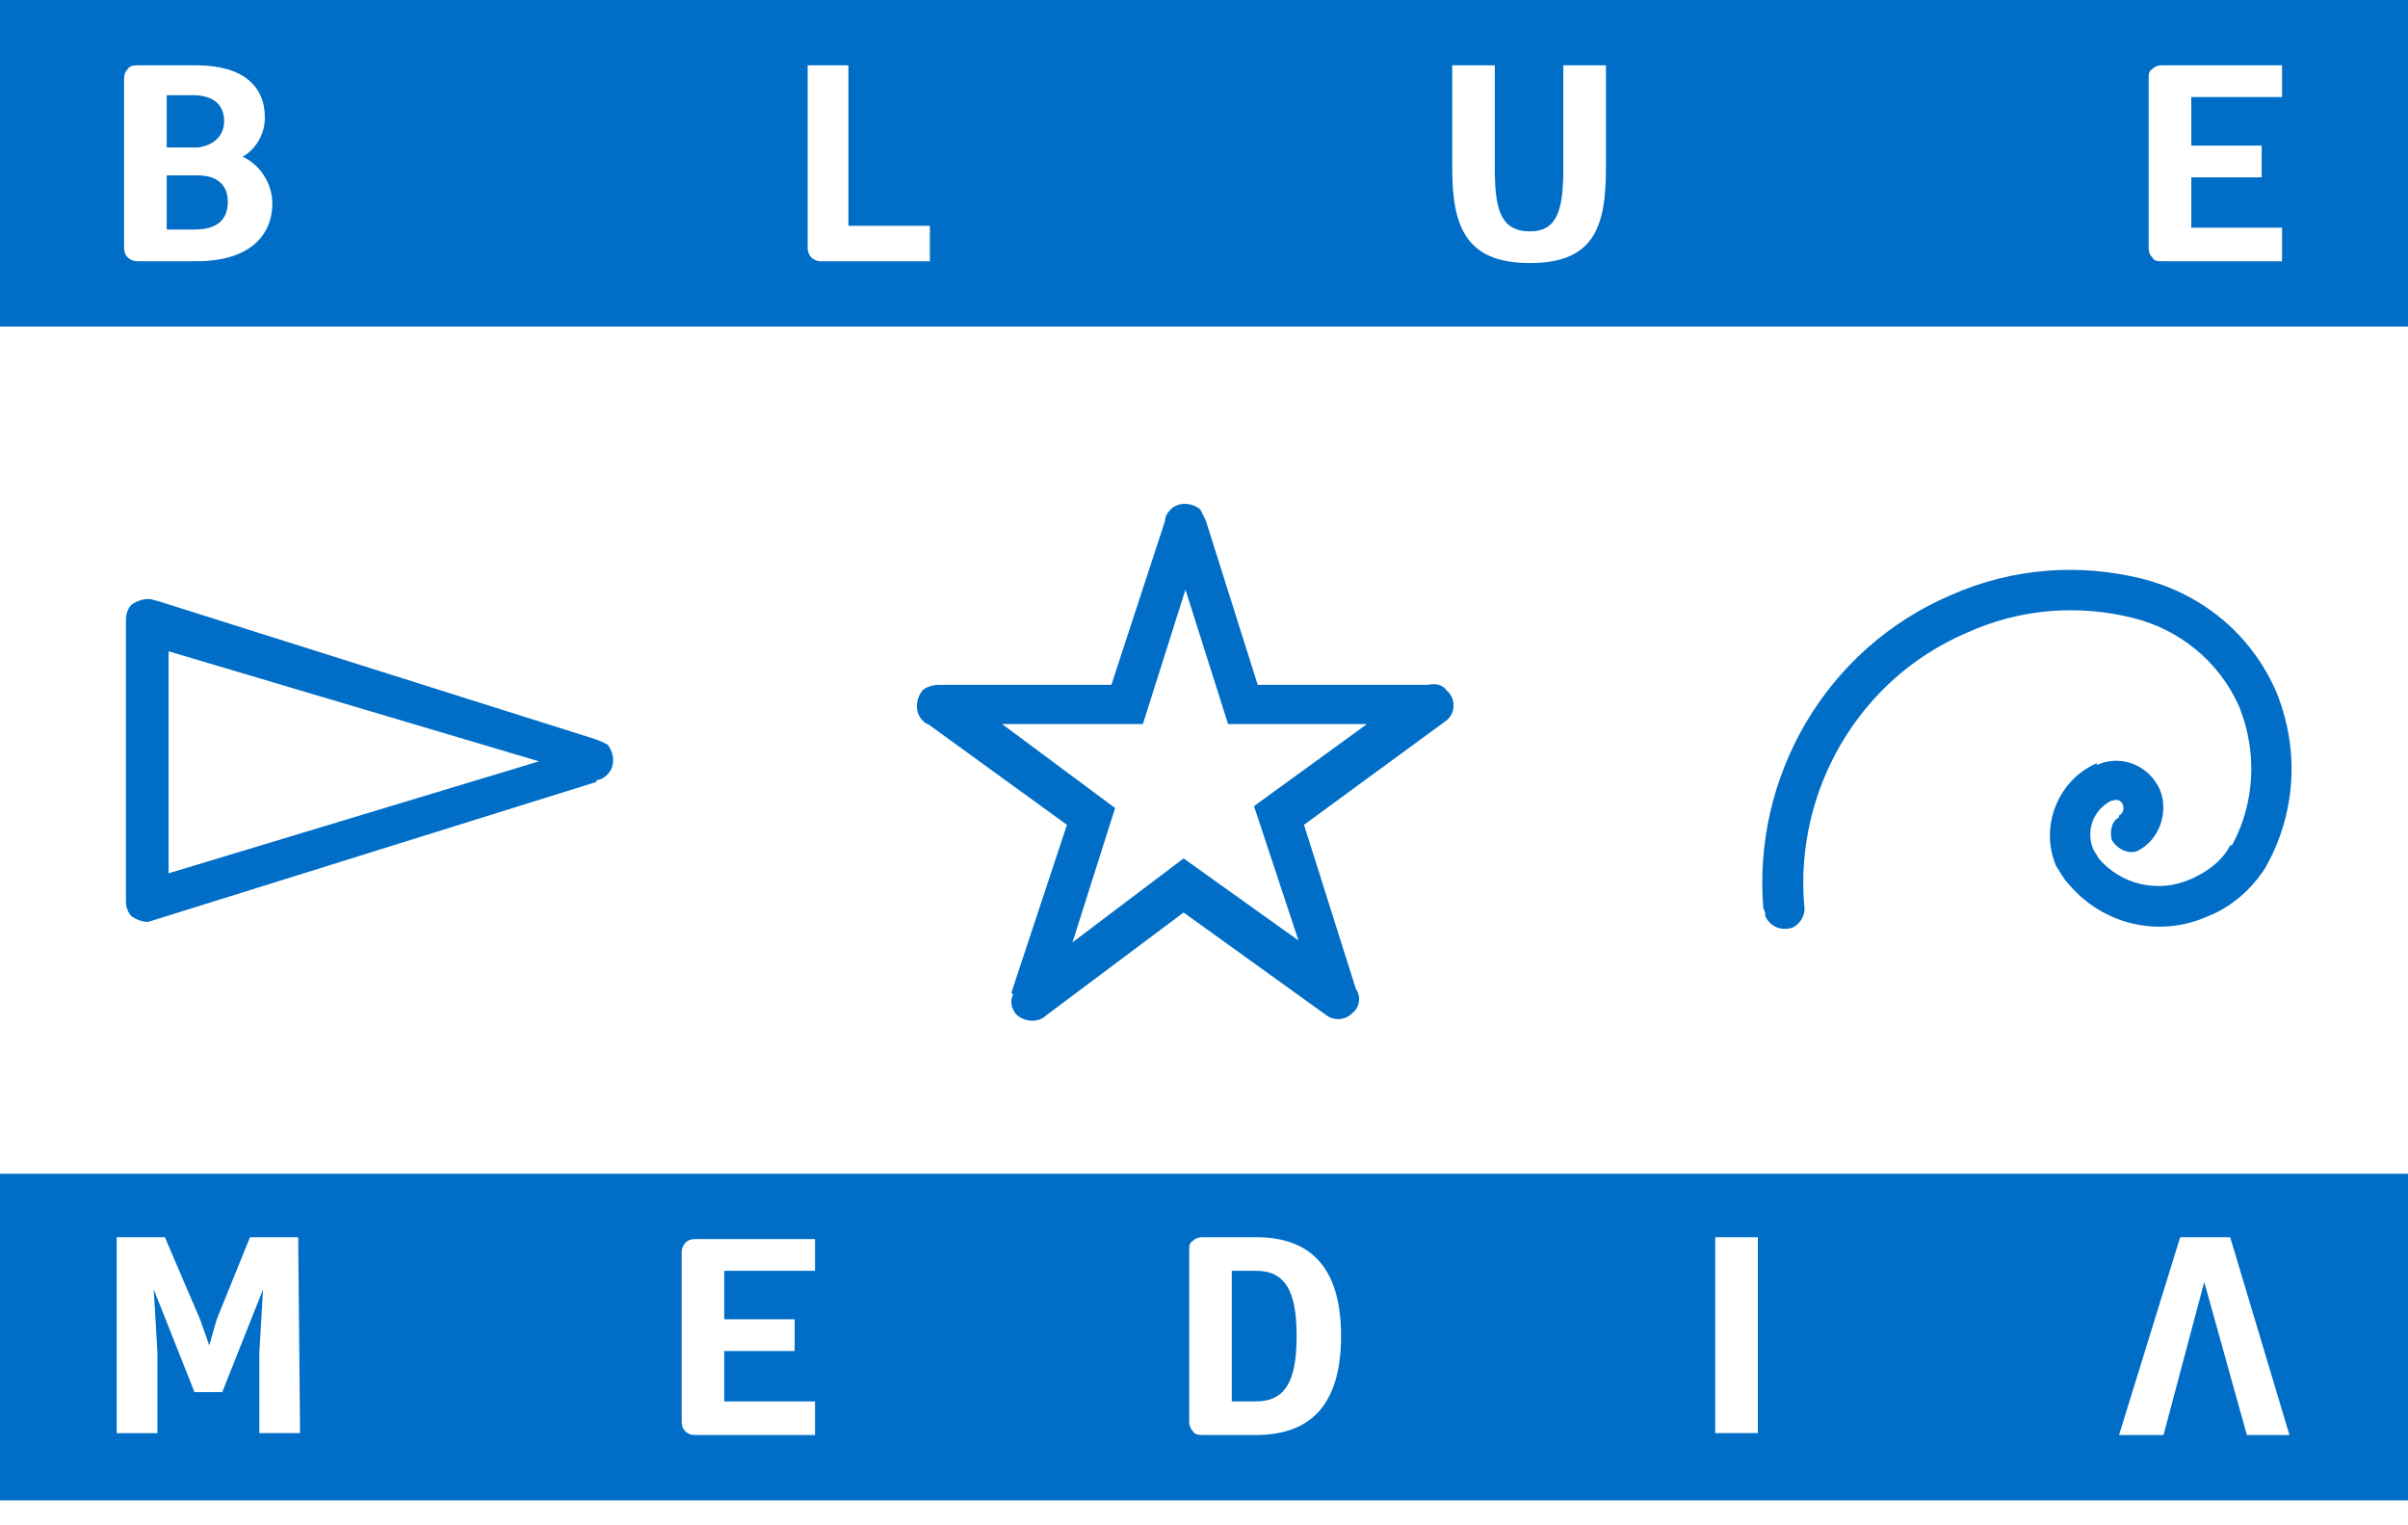 <svg xmlns="http://www.w3.org/2000/svg" width="60" height="38" viewBox="0 0 60 38">
    <path fill="#006EC7" fill-rule="evenodd" d="M48.6 14.83c-3.138 1.348-4.938 4.556-4.662 7.81.047.047.047.14.047.186.138.279.415.372.692.279.185-.093.323-.325.277-.558-.23-2.836 1.338-5.625 4.061-6.787 1.339-.605 2.77-.698 4.108-.372 1.154.279 2.17 1.07 2.677 2.231.462 1.163.37 2.418-.185 3.44h-.046c-.184.372-.554.651-.969.837-.83.372-1.754.14-2.308-.511-.046-.093-.092-.14-.138-.233-.185-.464 0-.976.461-1.208h.047c.092-.047.184 0 .23.093.046.14 0 .232-.092.279v.046c-.185.093-.23.326-.185.558.139.232.416.372.647.279v-.047.047c.553-.279.784-.976.553-1.534-.277-.605-.969-.883-1.569-.605v-.046c-.97.418-1.43 1.58-1.015 2.557.092.14.184.325.323.465.83.976 2.215 1.348 3.461.79.6-.232 1.108-.697 1.431-1.209.739-1.301.877-2.882.277-4.37-.646-1.487-1.892-2.464-3.37-2.835-1.522-.372-3.184-.28-4.753.418zM4.938 4.37h-.784v1.348h.692c.554 0 .83-.232.83-.697 0-.419-.276-.651-.738-.651zm.647-1.348c0-.419-.277-.651-.785-.651h-.646v1.302h.784c.37-.047.647-.28.647-.651zm-2.677 27.8h1.2l.877 2.046.23.65.185-.65.83-2.046h1.2l.047 4.881H6.462v-1.999l.092-1.58-1.016 2.557h-.692l-1.015-2.557.092 1.58v2H2.908v-4.882zm14.077.372c0-.093.046-.186.092-.232.092-.093.185-.093.277-.093h2.954v.79h-2.262v1.209H19.8v.79h-1.754v1.255h2.262v.837h-2.954c-.092 0-.185 0-.277-.093-.092-.093-.092-.186-.092-.279v-4.184zm12.646-.046c0-.093 0-.186.092-.233.092-.093.185-.093.277-.093h1.292c1.477 0 2.123.883 2.123 2.464 0 1.58-.646 2.464-2.123 2.464H30c-.092 0-.23 0-.277-.093-.046-.047-.092-.14-.092-.232v-4.277zm13.107-.326H43.8v4.881h-1.062v-4.88zm11.585 0h1.246l1.477 4.928h-1.061l-1.062-3.812-1.015 3.812H52.8l1.523-4.928zM0 37.377h60v-8.136H0v8.136zm4.2-15.62v-5.532l9.23 2.742-9.23 2.79zm10.938-3.208c-.092-.046-.184-.093-.323-.14L3.923 14.97c-.046 0-.138-.046-.185-.046h-.046c-.138 0-.277.046-.415.14-.092.092-.139.232-.139.371v7.02c0 .14.047.28.139.372.138.093.277.14.415.14l11.17-3.487v-.047c.092 0 .184-.046.276-.14.185-.185.185-.51 0-.743zM56.862 2.417H54.6v1.21h1.754v.79H54.6v1.255h2.262v.836h-3c-.093 0-.185 0-.231-.093-.093-.093-.093-.185-.093-.278V1.953c0-.093 0-.186.093-.233.092-.093.184-.093.277-.093h2.954v.79zM40.015 4.184c0 1.441-.277 2.37-1.892 2.37-1.615 0-1.938-.929-1.938-2.37V1.627h1.061v2.557c0 1.023.139 1.58.877 1.58.692 0 .83-.557.83-1.58V1.627h1.062v2.557zM23.17 6.508h-2.723c-.092 0-.184-.046-.23-.093-.047-.046-.093-.139-.093-.232V1.627h1.015v3.998h2.031v.883zm-18.277 0H3.415c-.092 0-.184-.046-.23-.093-.093-.093-.093-.185-.093-.278V1.999c0-.093 0-.186.093-.279.046-.093.184-.093.277-.093h1.43c1.154 0 1.708.511 1.708 1.302 0 .418-.23.79-.554.976.416.186.739.65.739 1.162 0 .79-.554 1.441-1.893 1.441zM0 0v8.136h60V0H0zm31.246 20.083l1.108 3.347-2.862-2.045-2.769 2.092 1.062-3.347-2.816-2.092h3.508l1.061-3.348 1.062 3.348h3.462l-2.816 2.045zm4.8-2.882c-.092-.14-.277-.186-.461-.14h-4.247l-1.292-4.09-.138-.28c-.231-.185-.554-.185-.739 0-.092.093-.138.186-.138.28l-1.339 4.09H23.4c-.138 0-.323.047-.415.14-.185.232-.185.558 0 .744.046.046.092.093.138.093l3.462 2.51-1.385 4.184.046.047c-.092.139-.046.371.092.51.231.187.554.187.739 0l3.415-2.556 3.554 2.557c.185.14.462.14.646-.047.185-.139.231-.418.093-.604l-1.293-4.09 3.554-2.604c.23-.186.23-.558 0-.744zm-3.738 16.085c0-1.116-.277-1.627-1.016-1.627h-.6v3.254h.6c.739 0 1.016-.511 1.016-1.627z"/>
</svg>
